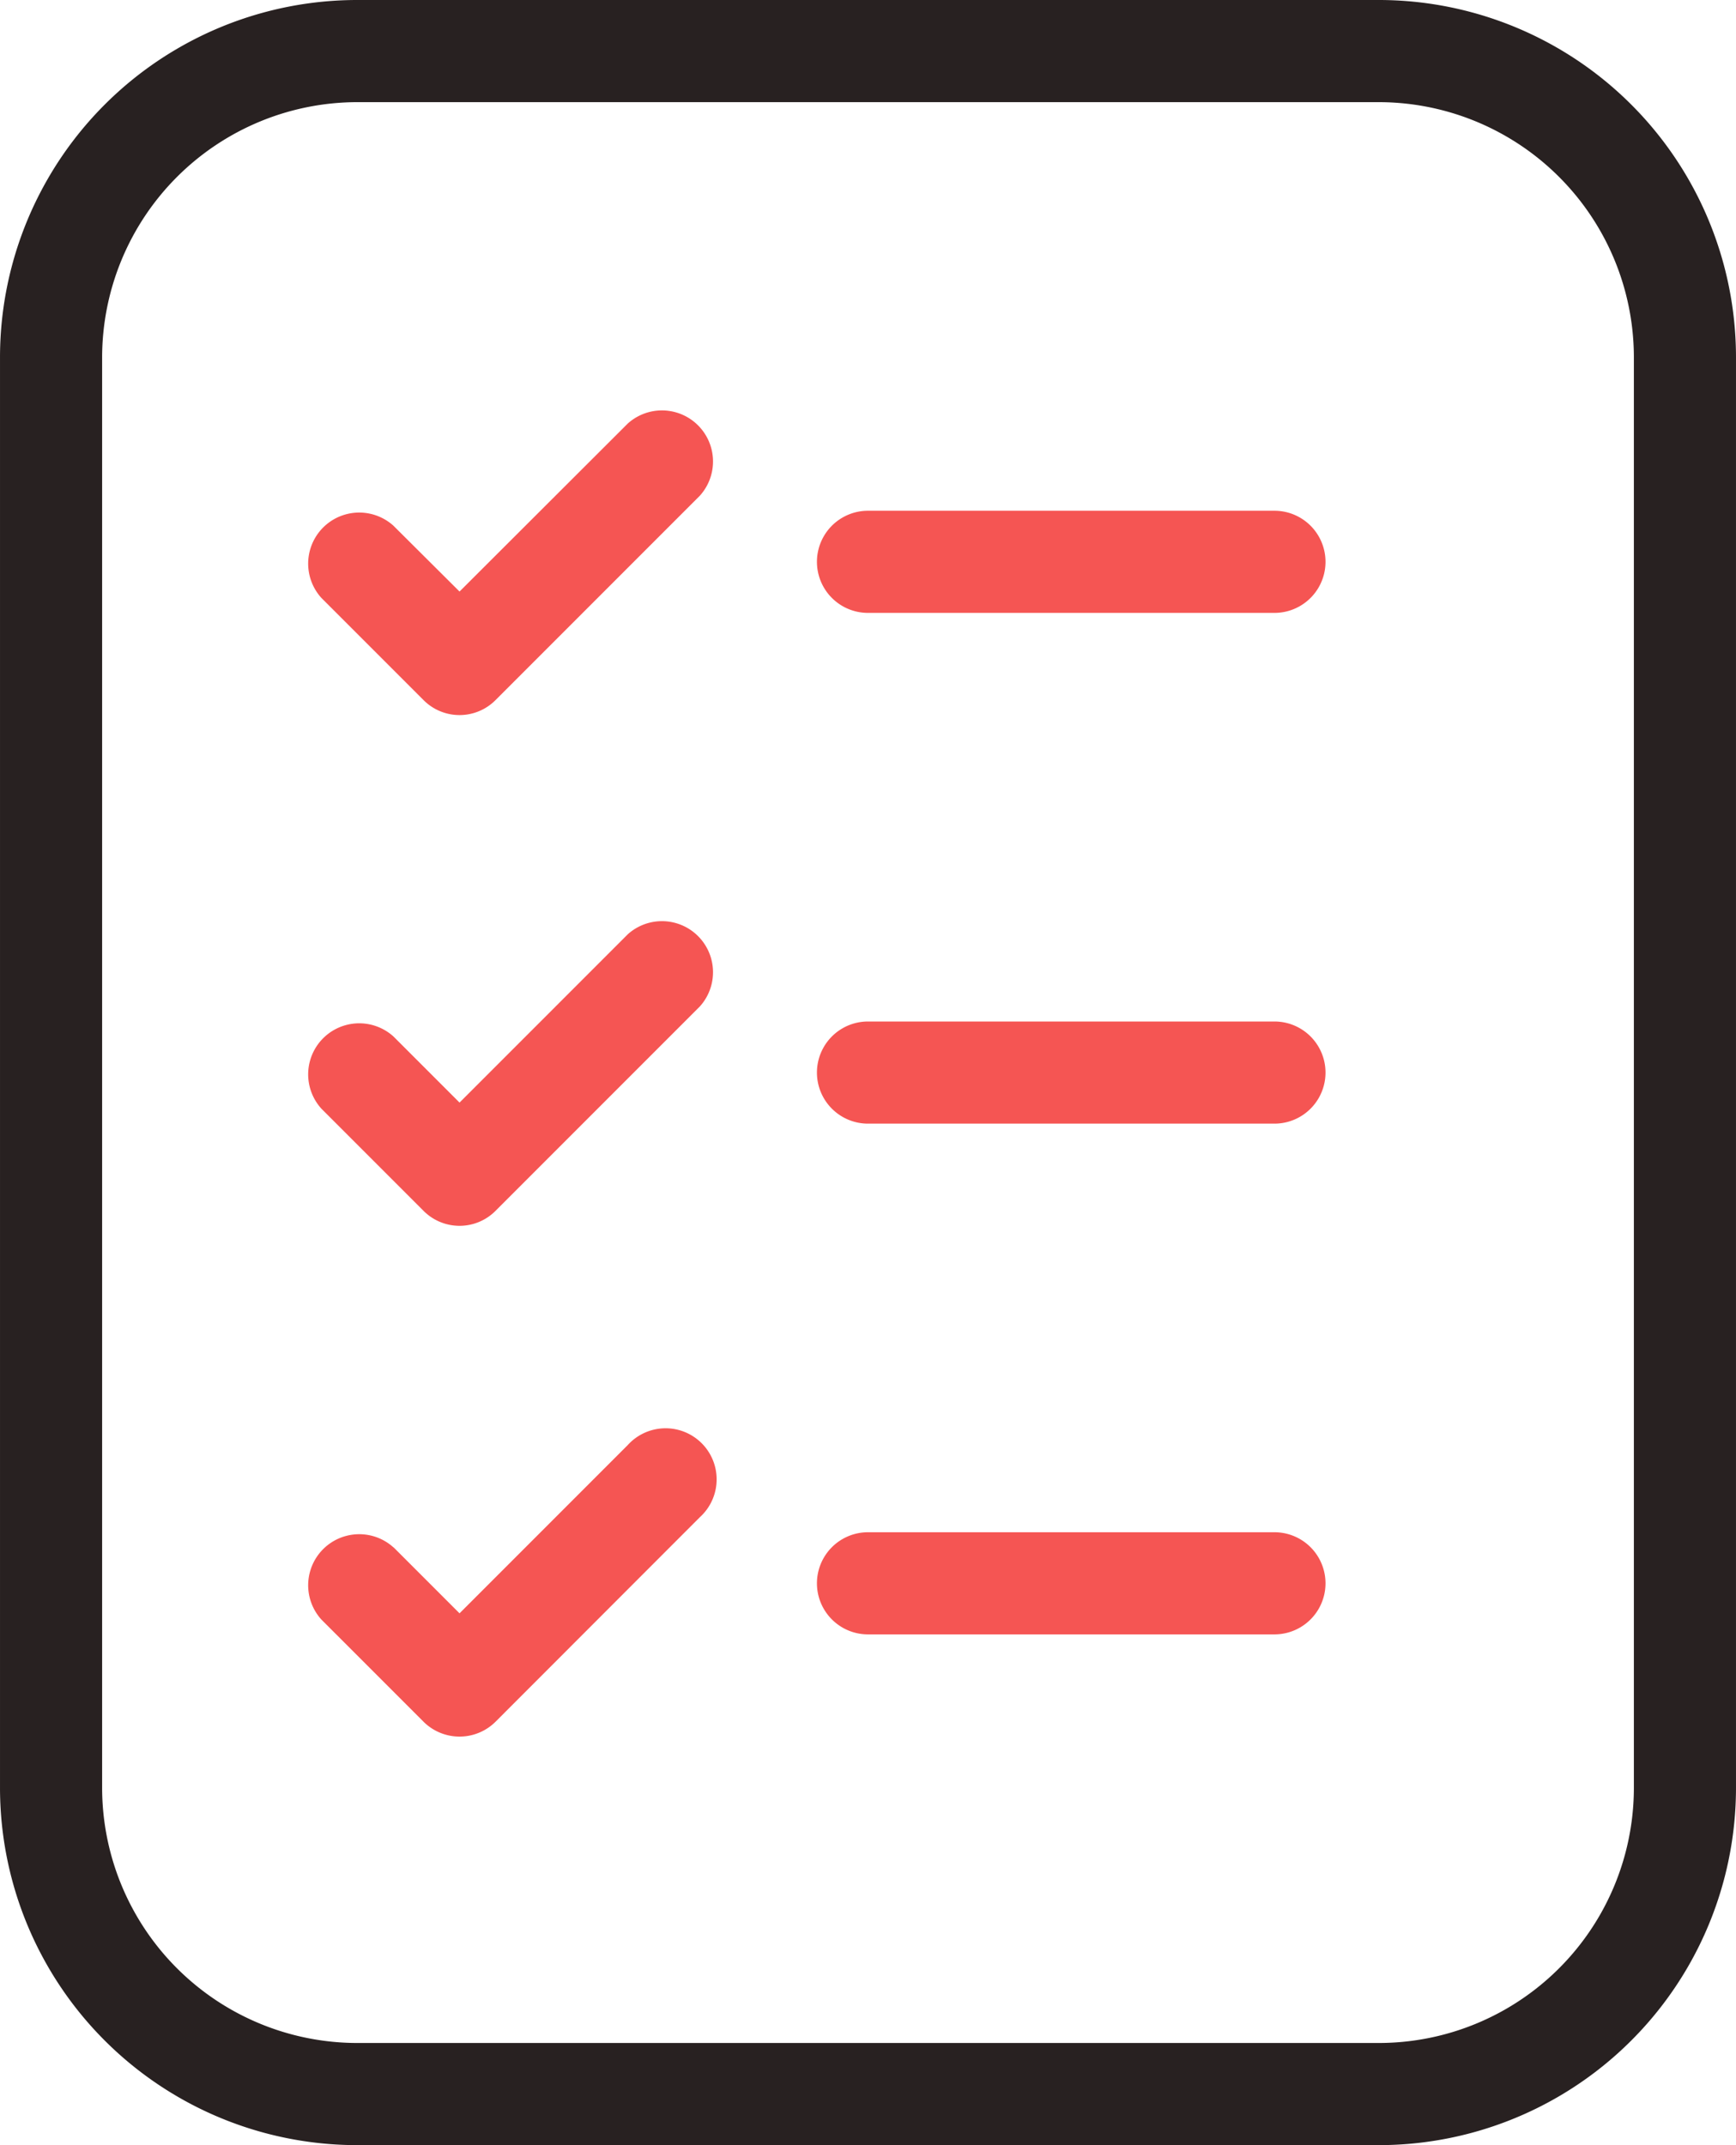 <svg xmlns="http://www.w3.org/2000/svg" id="Layer_1" data-name="Layer 1" width="42.46mm" height="52.45mm" viewBox="0 0 120.36 148.68"><defs><style>.cls-1{fill:#282121;}.cls-2{fill:#f55553;}</style></defs><path class="cls-1" d="M24.78,7.08a17.71,17.71,0,0,0-17.7,17.7V123.9a17.7,17.7,0,0,0,17.7,17.7h70.8a17.69,17.69,0,0,0,17.7-17.7V24.78a17.7,17.7,0,0,0-17.7-17.7Zm0-7.08h70.8a24.77,24.77,0,0,1,24.78,24.78V123.9a24.77,24.77,0,0,1-24.78,24.78H24.78A24.77,24.77,0,0,1,0,123.9V24.78A24.77,24.77,0,0,1,24.78,0Z"></path><path class="cls-2" d="M60.18,42.48a3.54,3.54,0,1,1,0-7.08l28.18,0a3.54,3.54,0,1,1,0,7.08l-28.19,0Zm0,35.4a3.54,3.54,0,1,1,0-7.08l28.18,0a3.54,3.54,0,0,1,0,7.08l-28.19,0Zm0,35.4a3.54,3.54,0,1,1,0-7.08l28.18,0a3.54,3.54,0,0,1,0,7.08l-28.19,0ZM27.28,36.44,31.86,41,43.52,29.36a3.54,3.54,0,0,1,5,5L34.36,48.52a3.52,3.52,0,0,1-5,0l-7.08-7.08a3.54,3.54,0,0,1,5-5Zm0,35.4,4.58,4.58L43.52,64.76a3.54,3.54,0,0,1,5,5L34.36,83.92a3.52,3.52,0,0,1-5,0l-7.08-7.08a3.54,3.54,0,0,1,5-5Zm0,35.4,4.58,4.58,11.66-11.66a3.54,3.54,0,1,1,5,5L34.36,119.33a3.54,3.54,0,0,1-5,0l-7.08-7.08a3.54,3.54,0,0,1,5-5Z"></path></svg>